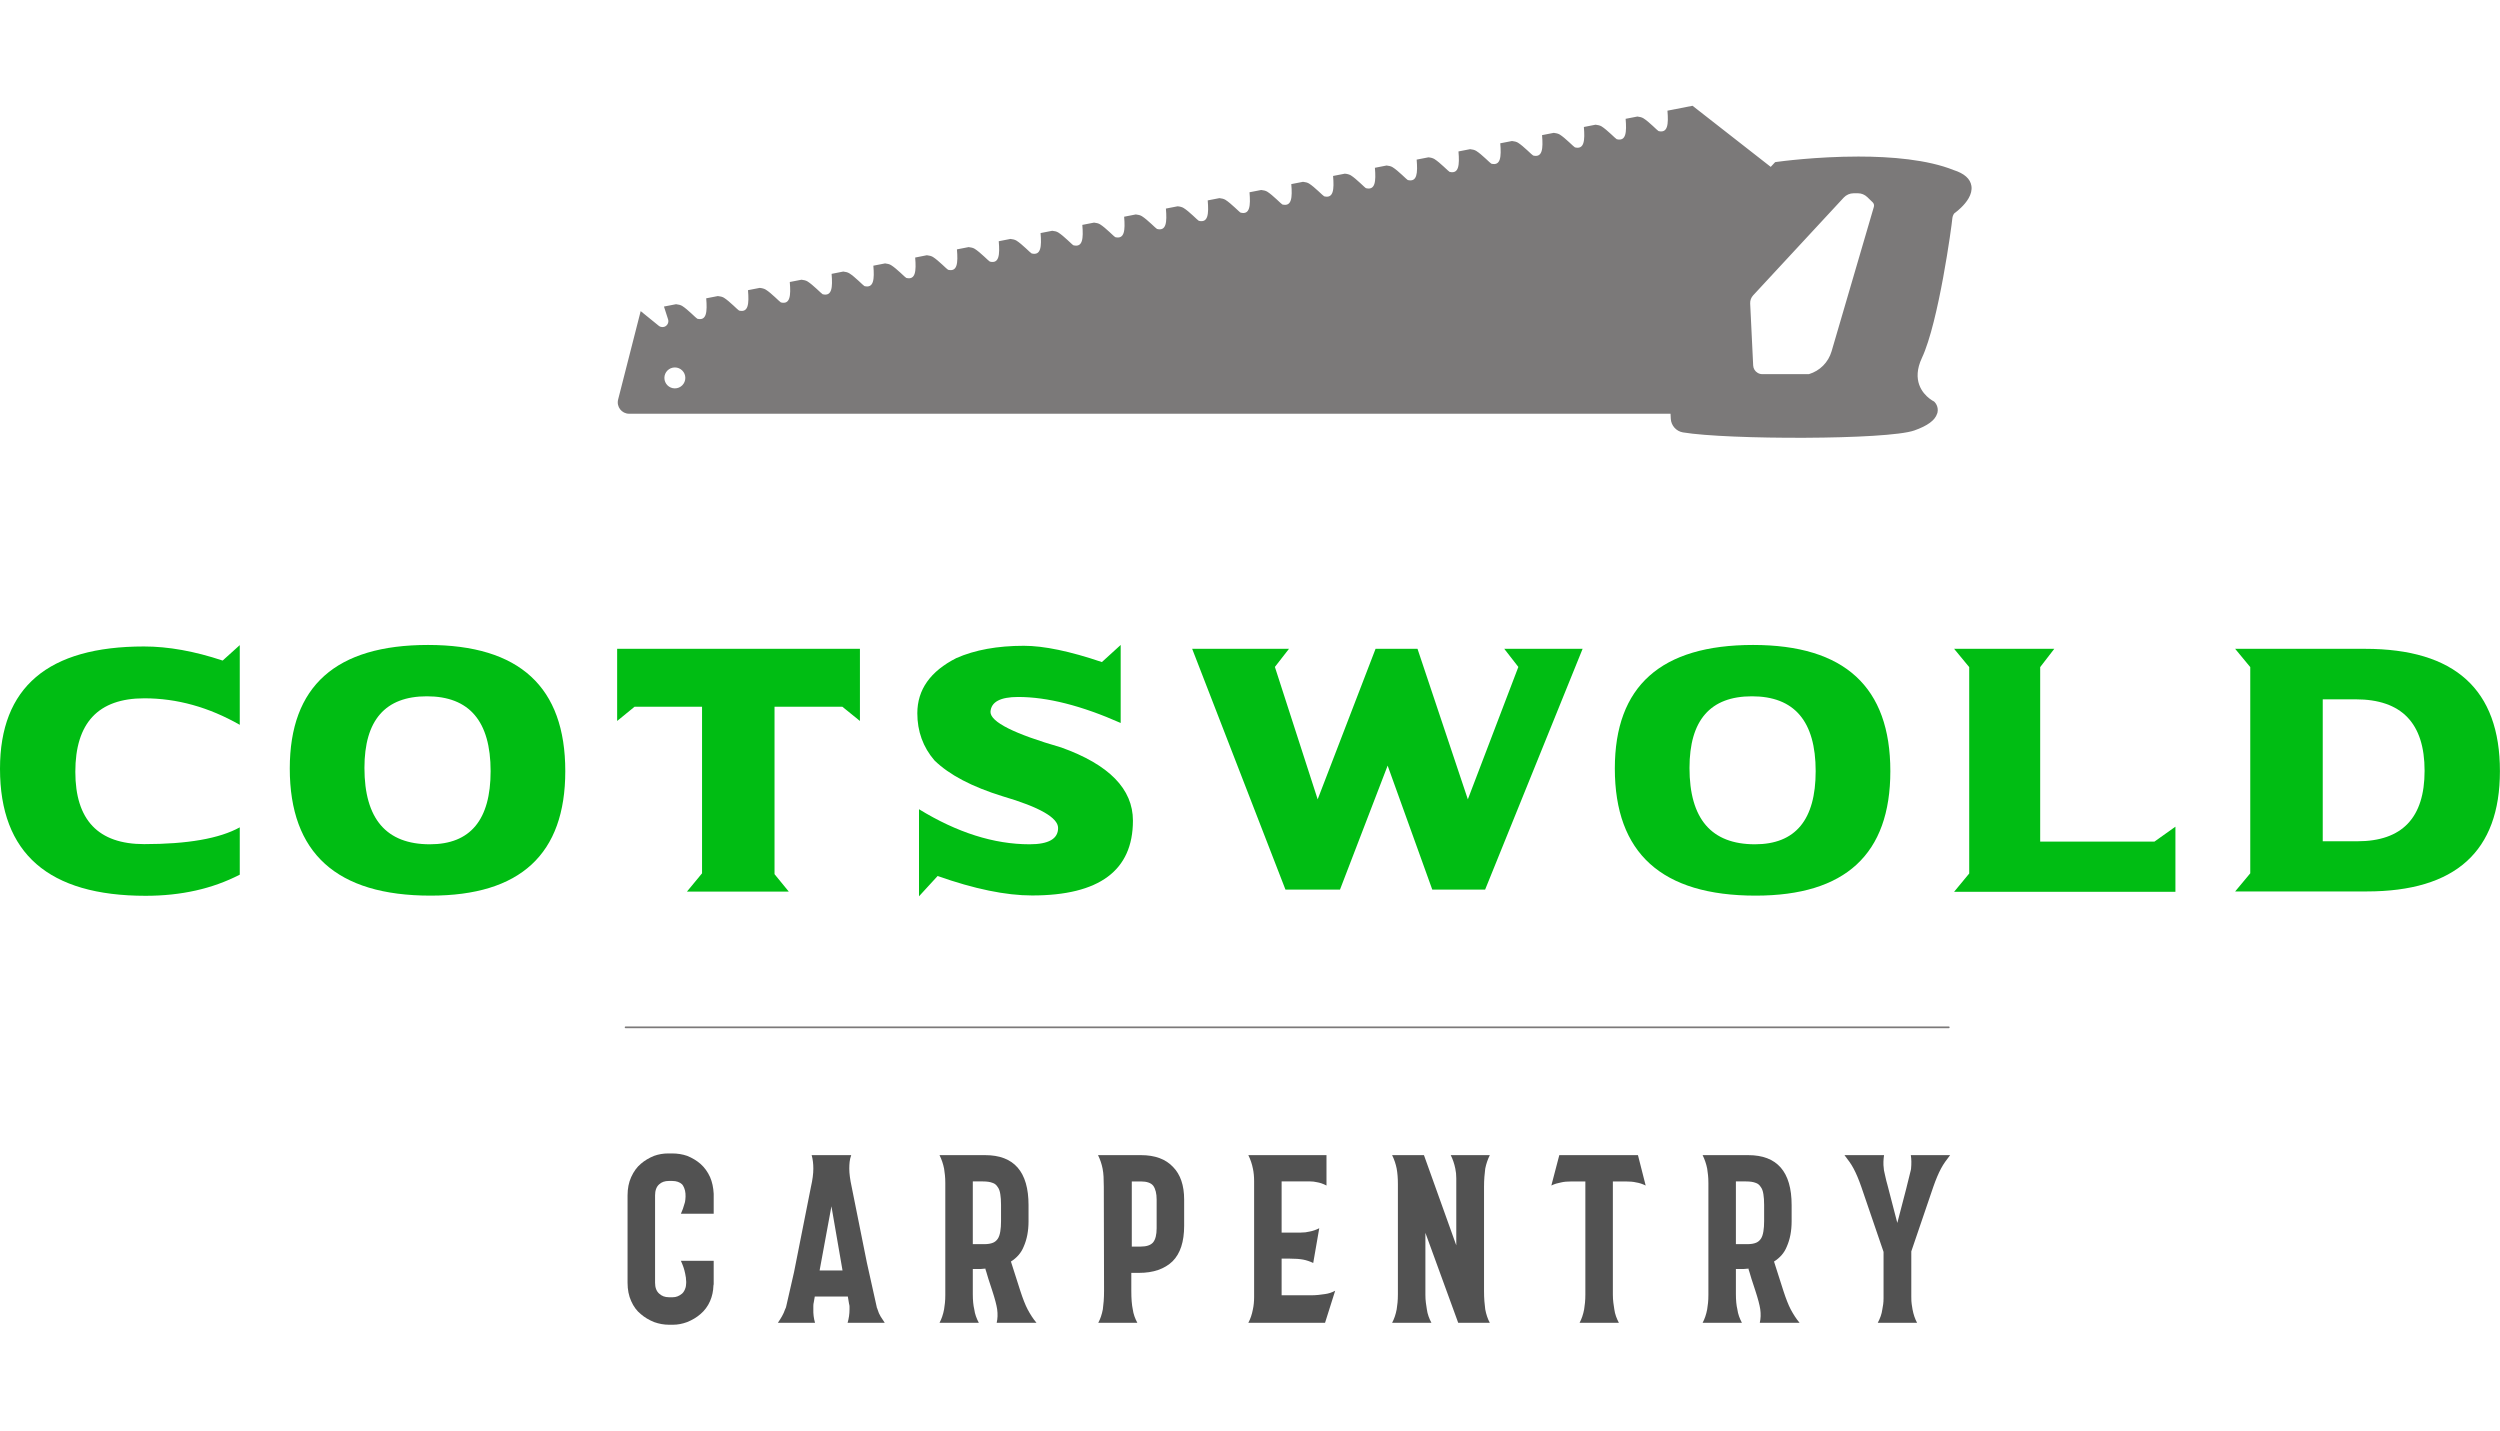 <?xml version="1.0" encoding="UTF-8" standalone="no"?><!DOCTYPE svg PUBLIC "-//W3C//DTD SVG 1.1//EN" "http://www.w3.org/Graphics/SVG/1.1/DTD/svg11.dtd"><svg width="100%" height="100%" viewBox="0 0 5971 3417" version="1.1" xmlns="http://www.w3.org/2000/svg" xmlns:xlink="http://www.w3.org/1999/xlink" xml:space="preserve" xmlns:serif="http://www.serif.com/" style="fill-rule:evenodd;clip-rule:evenodd;stroke-linecap:round;stroke-linejoin:round;stroke-miterlimit:1.5;"><path d="M1704.59,2851.12l0,47.826l-78.366,0c3.458,-7.299 6.531,-15.942 9.22,-25.93c0.384,-0.768 0.864,-3.361 1.44,-7.779c0.576,-4.417 0.673,-9.315 0.288,-14.693c-0.384,-4.994 -1.44,-9.508 -3.169,-13.541c-1.728,-4.034 -3.361,-6.819 -4.898,-8.356c-5.762,-5.378 -13.637,-8.067 -23.625,-8.067l-8.067,0c-9.603,0 -17.286,2.689 -23.048,8.067c-6.531,5.763 -9.796,14.598 -9.796,26.506l-0,208.592c-0,11.524 3.265,20.167 9.796,25.93c6.146,5.762 13.829,8.643 23.048,8.643l9.796,-0c7.683,-0 14.982,-2.881 21.896,-8.643c3.842,-3.458 6.723,-8.644 8.644,-15.558c-0,-0.384 0.192,-1.537 0.576,-3.458c0.384,-1.92 0.576,-4.033 0.576,-6.338l0,-3.457l-0.576,-6.915l-0,-1.729c-0.384,-2.304 -0.768,-4.417 -1.153,-6.338c-0.384,-1.921 -0.576,-3.073 -0.576,-3.457c-1.152,-5.763 -2.593,-11.141 -4.321,-16.134c-1.729,-4.994 -3.746,-9.988 -6.051,-14.982l78.366,-0l0,55.893l-0.576,2.881c-0.384,13.445 -3.073,25.93 -8.067,37.454c-5.378,12.293 -13.061,22.665 -23.049,31.116c-8.835,7.683 -19.399,14.022 -31.692,19.016c-11.524,4.225 -22.665,6.338 -33.421,6.338l-10.372,-0c-11.524,-0 -23.241,-2.113 -35.149,-6.338c-12.293,-4.994 -22.857,-11.333 -31.692,-19.016c-9.604,-7.683 -17.287,-18.055 -23.049,-31.116c-5.762,-12.676 -8.643,-27.274 -8.643,-43.792l-0,-208.592c-0,-16.518 2.881,-31.115 8.643,-43.792c6.146,-13.445 13.829,-24.009 23.049,-31.692c8.835,-7.683 19.399,-14.022 31.692,-19.015c5.378,-1.921 10.852,-3.362 16.422,-4.322c5.57,-0.96 11.236,-1.441 16.999,-1.441l9.795,0c12.677,0 24.586,1.921 35.726,5.763c12.293,4.993 22.857,11.332 31.692,19.015c9.604,8.451 17.287,19.015 23.049,31.692c4.994,11.524 7.875,24.777 8.643,39.759Z" style="fill:#525252;fill-rule:nonzero;"/><path d="M2012.29,3034.36l-26.506,-153.275l-28.235,153.275l54.741,-0Zm12.101,125.039c3.073,-10.372 4.609,-21.128 4.609,-32.268l0,-6.339c0,-2.304 -0.384,-4.609 -1.152,-6.914l-2.881,-17.287l-78.942,0l-2.305,13.253c-0.768,3.073 -1.153,6.051 -1.153,8.932l0,8.355c-0.384,10.756 0.961,21.512 4.034,32.268l-88.738,0c3.458,-4.994 6.723,-10.18 9.796,-15.558c3.073,-5.378 5.57,-10.948 7.491,-16.71c1.536,-2.689 2.497,-5.378 2.881,-8.067l18.439,-80.671l40.335,-203.405c3.842,-16.903 5.762,-31.5 5.762,-43.793c0,-11.908 -1.344,-22.664 -4.033,-32.268l94.5,-0c-1.921,5.378 -3.169,10.66 -3.746,15.846c-0.576,5.186 -0.864,10.66 -0.864,16.422c0,5.762 0.48,12.293 1.441,19.592c0.96,7.298 2.401,15.365 4.321,24.201l36.302,180.933l23.049,103.719c0.384,2.689 0.96,4.61 1.729,5.762c0.384,0.769 0.576,1.345 0.576,1.729c1.92,6.53 4.417,12.293 7.491,17.286c3.073,4.994 6.338,9.988 9.795,14.982l-88.737,0Z" style="fill:#525252;fill-rule:nonzero;"/><path d="M2390.86,2877.63c-0,-9.988 -0.576,-18.439 -1.729,-25.354c-1.152,-7.683 -3.265,-13.445 -6.338,-17.286c-3.073,-4.994 -7.107,-8.259 -12.101,-9.796c-5.762,-2.305 -13.445,-3.457 -23.049,-3.457l-24.201,-0l0,149.817l27.083,-0c8.835,-0 15.942,-1.153 21.32,-3.458c4.609,-1.92 8.451,-5.186 11.524,-9.795c2.689,-4.226 4.61,-9.988 5.762,-17.287c1.153,-6.914 1.729,-14.982 1.729,-24.201l-0,-39.183Zm-10.372,281.771c1.152,-4.994 1.825,-10.18 2.017,-15.558c0.192,-5.378 -0.096,-10.948 -0.865,-16.71c-1.536,-10.372 -5.378,-24.97 -11.524,-43.793c-4.226,-12.292 -7.395,-21.992 -9.508,-29.099c-2.112,-7.107 -3.745,-12.581 -4.897,-16.422c-1.537,-4.226 -2.305,-6.915 -2.305,-8.067c-1.153,0.384 -2.881,0.576 -5.186,0.576c-1.921,0.384 -4.898,0.576 -8.932,0.576l-15.846,0l0,59.927c0,14.598 1.153,26.698 3.458,36.302c0.768,5.762 2.112,11.332 4.033,16.71c1.921,5.378 4.226,10.564 6.915,15.558l-93.924,0c4.994,-9.219 8.643,-19.975 10.948,-32.268c0.769,-4.61 1.441,-9.7 2.017,-15.27c0.576,-5.57 0.864,-11.812 0.864,-18.727l0,-267.942c0,-6.53 -0.288,-12.677 -0.864,-18.439c-0.576,-5.762 -1.248,-10.948 -2.017,-15.558c-2.305,-11.524 -5.954,-22.28 -10.948,-32.268l108.905,-0c69.147,-0 103.72,39.759 103.72,119.277l-0,38.607c-0,23.049 -3.842,43.216 -11.524,60.503c-5.763,14.597 -15.943,26.506 -30.54,35.726l22.472,70.298c6.147,18.823 11.909,33.421 17.287,43.793c3.073,5.762 6.338,11.332 9.796,16.71c3.457,5.378 7.299,10.564 11.524,15.558l-95.076,0Z" style="fill:#525252;fill-rule:nonzero;"/><path d="M2762.53,2864.95c0,-14.213 -2.689,-25.161 -8.067,-32.844c-5.378,-6.915 -15.366,-10.372 -29.963,-10.372l-21.32,-0l-0,155.579l21.32,-0c13.829,-0 23.625,-3.265 29.387,-9.796c5.762,-6.914 8.643,-18.247 8.643,-33.997l0,-68.57Zm39.183,-77.789c17.671,18.055 26.506,43.984 26.506,77.789l0,62.808c0,38.031 -9.219,66.265 -27.658,84.704c-19.208,18.439 -45.906,27.659 -80.095,27.659l-18.439,-0l0,43.216c0,18.439 1.153,33.037 3.458,43.793c0.768,5.762 2.112,11.332 4.033,16.71c1.921,5.378 4.226,10.564 6.915,15.558l-93.348,0c4.994,-9.219 8.643,-19.975 10.948,-32.268c0.769,-5.378 1.441,-11.813 2.017,-19.303c0.576,-7.491 0.864,-15.654 0.864,-24.49l-0.576,-248.35c0,-8.836 -0.192,-16.903 -0.576,-24.201c-0.384,-7.299 -1.152,-13.83 -2.305,-19.592c-2.305,-11.524 -5.954,-22.28 -10.948,-32.268l102.567,-0c33.421,-0 58.966,9.411 76.637,28.235Z" style="fill:#525252;fill-rule:nonzero;"/><path d="M3164.15,3090.83c8.835,-1.152 17.094,-3.841 24.777,-8.067l-24.201,76.637l-183.238,0c4.994,-9.219 8.644,-19.975 10.949,-32.268c1.92,-8.835 2.881,-18.631 2.881,-29.387l-0,-276.585c-0,-11.141 -0.961,-21.128 -2.881,-29.964c-2.305,-11.524 -5.955,-22.28 -10.949,-32.268l186.695,-0l0,72.604c-8.067,-4.226 -15.942,-6.915 -23.625,-8.068c-4.609,-1.152 -9.603,-1.728 -14.981,-1.728l-68.57,-0l-0,122.158l46.097,0c3.842,0 7.395,-0.192 10.66,-0.576c3.266,-0.384 6.435,-0.96 9.508,-1.729c4.225,-0.768 8.259,-1.824 12.1,-3.169c3.842,-1.344 7.683,-2.977 11.525,-4.898l-14.406,82.976c-8.067,-3.842 -16.134,-6.531 -24.201,-8.067c-4.225,-0.769 -8.931,-1.345 -14.117,-1.729c-5.186,-0.384 -11.044,-0.576 -17.575,-0.576l-19.591,-0l-0,87.585l69.146,0c6.53,0 12.677,-0.288 18.439,-0.864c5.762,-0.576 10.948,-1.249 15.558,-2.017Z" style="fill:#525252;fill-rule:nonzero;"/><path d="M3544.45,3083.34c0,8.836 0.289,16.999 0.865,24.49c0.576,7.49 1.248,13.925 2.017,19.303c2.304,12.293 5.954,23.049 10.948,32.268l-75.485,0l-78.366,-214.93l0,148.089c0,6.914 0.384,13.253 1.153,19.015c0.768,5.762 1.536,10.948 2.305,15.558c0.768,5.762 2.112,11.332 4.033,16.71c1.921,5.378 4.226,10.564 6.915,15.558l-93.924,0c4.994,-9.219 8.643,-19.975 10.948,-32.268c0.768,-4.61 1.441,-9.892 2.017,-15.846c0.576,-5.954 0.864,-12.581 0.864,-19.88l0,-263.908c0,-13.445 -0.96,-25.546 -2.881,-36.302c-2.305,-11.524 -5.954,-22.28 -10.948,-32.268l76.061,-0l77.213,215.506l0,-160.189c0,-4.226 -0.192,-8.259 -0.576,-12.101c-0.384,-3.841 -0.96,-7.491 -1.729,-10.948c-2.304,-11.524 -5.954,-22.28 -10.948,-32.268l93.348,-0c-4.994,9.988 -8.644,20.744 -10.948,32.268c-0.769,5.762 -1.441,12.293 -2.017,19.592c-0.576,7.298 -0.865,15.365 -0.865,24.201l0,248.35Z" style="fill:#525252;fill-rule:nonzero;"/><path d="M3852.16,2821.74l0,270.247c0,6.914 0.385,13.349 1.153,19.303c0.768,5.954 1.536,11.236 2.305,15.846c0.768,5.762 2.113,11.332 4.033,16.71c1.921,5.378 4.226,10.564 6.915,15.558l-93.924,0c4.994,-9.219 8.644,-19.975 10.948,-32.268c0.769,-4.61 1.441,-9.892 2.017,-15.846c0.576,-5.954 0.864,-12.389 0.864,-19.303l0,-270.247l-31.692,-0c-11.14,-0 -19.783,0.768 -25.929,2.305c-4.226,0.768 -8.26,1.728 -12.101,2.881c-3.841,1.152 -7.683,2.689 -11.524,4.61l19.015,-72.604l187.847,-0l18.439,72.604c-7.683,-3.842 -15.366,-6.339 -23.049,-7.491c-6.146,-1.537 -14.789,-2.305 -25.929,-2.305l-29.388,-0Z" style="fill:#525252;fill-rule:nonzero;"/><path d="M4213.44,2877.63c-0,-9.988 -0.576,-18.439 -1.729,-25.354c-1.152,-7.683 -3.265,-13.445 -6.338,-17.286c-3.073,-4.994 -7.107,-8.259 -12.101,-9.796c-5.762,-2.305 -13.445,-3.457 -23.049,-3.457l-24.201,-0l0,149.817l27.082,-0c8.836,-0 15.943,-1.153 21.321,-3.458c4.609,-1.92 8.451,-5.186 11.524,-9.795c2.689,-4.226 4.61,-9.988 5.762,-17.287c1.153,-6.914 1.729,-14.982 1.729,-24.201l-0,-39.183Zm-10.372,281.771c1.152,-4.994 1.825,-10.18 2.017,-15.558c0.192,-5.378 -0.096,-10.948 -0.865,-16.71c-1.536,-10.372 -5.378,-24.97 -11.524,-43.793c-4.226,-12.292 -7.395,-21.992 -9.508,-29.099c-2.112,-7.107 -3.745,-12.581 -4.898,-16.422c-1.536,-4.226 -2.304,-6.915 -2.304,-8.067c-1.153,0.384 -2.882,0.576 -5.186,0.576c-1.921,0.384 -4.898,0.576 -8.932,0.576l-15.846,0l0,59.927c0,14.598 1.153,26.698 3.458,36.302c0.768,5.762 2.112,11.332 4.033,16.71c1.921,5.378 4.226,10.564 6.915,15.558l-93.924,0c4.994,-9.219 8.643,-19.975 10.948,-32.268c0.768,-4.61 1.441,-9.7 2.017,-15.27c0.576,-5.57 0.864,-11.812 0.864,-18.727l0,-267.942c0,-6.53 -0.288,-12.677 -0.864,-18.439c-0.576,-5.762 -1.249,-10.948 -2.017,-15.558c-2.305,-11.524 -5.954,-22.28 -10.948,-32.268l108.905,-0c69.147,-0 103.72,39.759 103.72,119.277l-0,38.607c-0,23.049 -3.842,43.216 -11.525,60.503c-5.762,14.597 -15.942,26.506 -30.539,35.726l22.472,70.298c6.147,18.823 11.909,33.421 17.287,43.793c3.073,5.762 6.338,11.332 9.796,16.71c3.457,5.378 7.298,10.564 11.524,15.558l-95.076,0Z" style="fill:#525252;fill-rule:nonzero;"/><path d="M4657.71,2758.93c-4.226,5.378 -8.163,10.66 -11.813,15.846c-3.649,5.186 -7.01,10.66 -10.084,16.422c-3.073,5.762 -6.146,12.293 -9.219,19.592c-3.073,7.298 -6.146,15.365 -9.22,24.201l-52.436,153.85l0,107.177c0,8.835 0.289,14.886 0.865,18.151c0.576,3.265 1.248,7.587 2.017,12.965c2.304,12.293 5.954,23.049 10.948,32.268l-93.924,0c2.689,-4.994 4.994,-10.18 6.915,-15.558c1.92,-5.378 3.265,-10.948 4.033,-16.71c0.768,-3.842 1.441,-7.875 2.017,-12.101c0.576,-4.225 0.864,-9.027 0.864,-14.405l0,-110.634l-53.012,-155.003c-3.073,-8.836 -6.146,-16.903 -9.219,-24.201c-3.074,-7.299 -6.147,-13.83 -9.22,-19.592c-3.073,-5.762 -6.434,-11.236 -10.084,-16.422c-3.649,-5.186 -7.587,-10.468 -11.812,-15.846l94.5,-0c-0.769,5.378 -1.249,10.66 -1.441,15.846c-0.192,5.186 0.096,10.66 0.864,16.422c0,1.921 0.385,4.418 1.153,7.491c0.768,3.073 1.536,6.531 2.305,10.372c0.768,3.841 1.632,7.587 2.593,11.236c0.96,3.65 1.824,6.819 2.593,9.508l23.625,91.042l21.32,-81.823c0.384,-2.305 1.248,-5.858 2.593,-10.66c1.344,-4.802 2.593,-9.795 3.745,-14.981c1.153,-5.186 2.305,-9.892 3.458,-14.118c1.152,-4.225 1.728,-6.914 1.728,-8.067c1.153,-11.908 0.961,-22.664 -0.576,-32.268l93.924,-0Z" style="fill:#525252;fill-rule:nonzero;"/><path d="M1611.86,877.607c13.776,-0 24.969,11.193 24.969,24.969c0,13.848 -11.193,25.041 -24.969,25.041c-13.849,0 -25.041,-11.193 -25.041,-25.041c0,-13.776 11.192,-24.969 25.041,-24.969Zm2815.37,-416.013l10.19,-0c8.393,-0 16.359,3.301 22.458,9.185l12.772,12.412c2.941,2.798 4.018,6.959 2.869,10.906l-100.953,344.907c-7.749,26.405 -27.912,46.711 -54.172,54.603l-111.43,0c-3.874,0 -7.533,-1.004 -10.907,-3.013c-6.313,-3.588 -10.403,-10.261 -10.762,-17.58l-7.176,-148.094c-0.357,-7.174 2.225,-14.206 7.033,-19.444l216.401,-233.55c6.098,-6.529 14.708,-10.332 23.677,-10.332Zm-2924.57,526.581l2487.25,0l0.574,11.983c0.788,16.143 12.987,29.92 28.987,32.574c106.549,17.794 488.552,18.081 552.626,-4.592c31.715,-11.193 49.508,-24.324 54.459,-40.037c0.215,-0.861 0.646,-1.578 0.861,-2.368c3.372,-14.637 -5.739,-24.395 -6.817,-25.471l-1.362,-1.364l-1.795,-0.932c-0.574,-0.359 -4.375,-2.368 -9.326,-6.243c-15.715,-12.197 -43.123,-42.978 -17.795,-96.935c39.965,-85.169 71.464,-317.786 72.541,-332.423c0.287,-2.942 0.861,-5.238 1.577,-7.103c1.651,-4.521 4.09,-6.458 4.018,-6.458l0.932,-0.574c0.36,-0.287 1.006,-0.717 1.796,-1.363c0.07,-0.072 0.142,-0.144 0.215,-0.215c2.653,-2.009 7.247,-5.669 12.341,-10.691c12.627,-12.126 28.054,-31.643 24.754,-52.02c-2.654,-16.933 -16.861,-29.562 -42.191,-37.669c-62.637,-25.113 -149.241,-32.36 -227.736,-32.36c-100.668,0 -188.06,11.84 -194.445,12.7l-4.377,0.646l-10.548,11.336l-186.767,-145.941l-59.914,11.696c2.728,32.574 0.933,54.243 -21.31,48.719c-2.008,-0.575 -22.888,-22.531 -36.234,-30.638c-3.802,-2.296 -8.897,-3.517 -14.277,-4.09l-28.056,5.453c2.728,32.647 1.005,54.244 -21.238,48.719c-2.008,-0.502 -22.961,-22.386 -36.235,-30.638c-3.803,-2.296 -8.968,-3.444 -14.348,-4.018l-27.912,5.454c2.726,32.574 0.933,54.243 -21.31,48.719c-2.082,-0.503 -23.033,-22.459 -36.235,-30.638c-3.803,-2.296 -8.896,-3.517 -14.278,-4.09l-28.054,5.453c2.726,32.574 1.005,54.316 -21.24,48.719c-2.08,-0.503 -22.959,-22.386 -36.233,-30.638c-3.875,-2.296 -8.969,-3.515 -14.351,-4.018l-27.984,5.453c2.729,32.575 1.005,54.315 -21.31,48.719c-2.007,-0.502 -22.958,-22.458 -36.162,-30.566c-3.801,-2.367 -8.969,-3.587 -14.421,-4.162l-27.912,5.454c2.726,32.646 0.933,54.315 -21.237,48.79c-2.081,-0.574 -22.961,-22.457 -36.235,-30.637c-3.873,-2.368 -8.969,-3.588 -14.351,-4.09l-28.054,5.453c2.726,32.647 1.077,54.316 -21.238,48.79c-2.01,-0.573 -22.96,-22.529 -36.234,-30.638c-3.731,-2.367 -8.969,-3.586 -14.351,-4.089l-27.91,5.454c2.726,32.574 0.933,54.243 -21.24,48.719c-2.152,-0.503 -23.031,-22.459 -36.234,-30.638c-3.874,-2.297 -8.969,-3.588 -14.349,-4.018l-28.054,5.452c2.726,32.576 1.003,54.245 -21.24,48.648c-2.008,-0.43 -22.961,-22.386 -36.235,-30.567c-3.801,-2.367 -8.968,-3.515 -14.348,-4.089l-27.984,5.453c2.726,32.575 1.005,54.244 -21.31,48.719c-2.008,-0.502 -22.889,-22.458 -36.163,-30.637c-3.803,-2.296 -8.969,-3.517 -14.421,-4.018l-27.911,5.452c2.726,32.576 0.932,54.316 -21.238,48.648c-2.082,-0.431 -23.033,-22.386 -36.235,-30.567c-3.875,-2.367 -8.969,-3.516 -14.351,-4.089l-27.982,5.453c2.727,32.575 1.003,54.315 -21.309,48.719c-2.01,-0.502 -22.889,-22.458 -36.235,-30.566c-3.731,-2.368 -8.969,-3.588 -14.351,-4.09l-27.982,5.453c2.799,32.646 1.003,54.315 -21.167,48.719c-2.081,-0.502 -23.031,-22.458 -36.235,-30.566c-3.874,-2.439 -8.969,-3.588 -14.421,-4.161l-27.912,5.453c2.726,32.647 1.005,54.315 -21.31,48.79c-2.008,-0.574 -22.961,-22.529 -36.234,-30.638c-3.804,-2.367 -8.969,-3.586 -14.349,-4.089l-27.984,5.453c2.726,32.646 1.005,54.315 -21.238,48.718c-2.082,-0.43 -22.961,-22.457 -36.234,-30.565c-3.804,-2.44 -9.041,-3.588 -14.422,-4.089l-27.839,5.452c2.726,32.576 0.933,54.244 -21.312,48.719c-2.08,-0.503 -23.031,-22.458 -36.232,-30.638c-3.804,-2.367 -8.969,-3.515 -14.351,-4.089l-27.984,5.524c2.728,32.575 1.005,54.244 -21.238,48.647c-2.08,-0.501 -22.961,-22.386 -36.235,-30.565c-3.801,-2.369 -9.039,-3.516 -14.421,-4.09l-27.984,5.453c2.799,32.575 1.078,54.315 -21.165,48.719c-2.08,-0.502 -23.033,-22.458 -36.235,-30.638c-3.873,-2.296 -8.969,-3.516 -14.493,-4.089l-27.84,5.524c2.727,32.575 0.933,54.244 -21.309,48.648c-2.011,-0.503 -22.889,-22.387 -36.235,-30.494c-3.803,-2.44 -8.969,-3.588 -14.351,-4.162l-27.982,5.452c2.726,32.576 1.005,54.316 -21.237,48.792c-2.011,-0.574 -22.961,-22.53 -36.235,-30.638c-3.804,-2.368 -9.041,-3.588 -14.423,-4.162l-27.84,5.525c2.728,32.647 0.933,54.243 -21.31,48.719c-2.08,-0.574 -22.961,-22.458 -36.234,-30.638c-3.802,-2.367 -8.969,-3.515 -14.349,-4.089l-27.984,5.452c2.726,32.647 1.005,54.316 -21.238,48.791c-2.01,-0.502 -22.961,-22.529 -36.234,-30.637c-3.874,-2.369 -9.042,-3.588 -14.422,-4.091l-27.911,5.454c2.726,32.646 1.005,54.243 -21.31,48.719c-2.01,-0.503 -22.889,-22.386 -36.162,-30.638c-3.804,-2.296 -8.969,-3.516 -14.494,-4.018l-27.839,5.381c2.726,32.647 0.933,54.388 -21.24,48.791c-2.08,-0.502 -22.959,-22.458 -36.233,-30.638c-3.875,-2.296 -9.113,-3.515 -14.565,-4.089l-28.845,5.596l9.83,30.566c1.938,6.099 -0.429,12.701 -5.739,16.216c-5.168,3.372 -11.912,3.013 -16.648,-0.933l-43.049,-34.942l-53.886,211.163c-4.377,17.22 8.538,33.938 26.333,33.938Z" style="fill:#7b7979;fill-rule:nonzero;"/><path d="M1494.2,2453.67l3160.23,-0" style="fill:none;stroke:#7b7979;stroke-width:4.17px;"/><g><path d="M572.667,2089.04c-65.188,33.663 -140.128,50.494 -224.819,50.494c-231.899,0 -347.848,-101.121 -347.848,-303.365c-0,-194.763 114.613,-292.144 343.84,-292.144c57.975,0 120.625,11.221 187.951,33.663l40.876,-36.869l-0,190.355c-74.005,-42.212 -150.013,-63.318 -228.025,-63.318c-109.805,-0 -164.707,58.509 -164.707,175.527c0,115.147 54.769,172.721 164.306,172.721c103.927,0 180.069,-13.358 228.426,-40.074l-0,113.01Z" style="fill:#00bd13;fill-rule:nonzero;"/><path d="M1022.32,1540.42c218.541,0 327.811,100.454 327.811,301.362c-0,198.236 -107.267,297.354 -321.8,297.354c-224.15,-0 -336.226,-101.256 -336.226,-303.766c0,-196.633 110.072,-294.95 330.215,-294.95Zm-151.883,293.747c0,121.56 52.097,182.34 156.291,182.34c96.714,0 145.071,-58.242 145.071,-174.725c-0,-119.156 -50.762,-178.733 -152.284,-178.733c-99.385,-0 -149.078,57.039 -149.078,171.118Z" style="fill:#00bd13;fill-rule:nonzero;"/><path d="M2053.86,1549.64l-0,172.32l-42.079,-34.063l-161.901,0l-0,399.945l34.063,41.678l-243.253,-0l36.067,-43.682l0,-397.941l-161.1,0l-41.678,34.063l0,-172.32l579.881,-0Z" style="fill:#00bd13;fill-rule:nonzero;"/><path d="M2676.63,1540.42l-0,186.347c-93.508,-41.41 -175.127,-62.115 -244.857,-62.115c-42.746,-0 -64.787,11.889 -66.123,35.666c0,24.045 56.372,52.364 169.115,84.958c114.079,40.877 171.119,99.118 171.119,174.726c0,119.155 -80.283,178.733 -240.849,178.733c-62.783,-0 -137.99,-15.496 -225.62,-46.487l-44.483,48.491l0,-207.988c91.103,55.837 179.134,83.756 264.092,83.756c45.418,0 68.127,-12.957 68.127,-38.872c0,-24.579 -44.082,-49.826 -132.246,-75.741c-73.47,-22.709 -127.838,-51.296 -163.104,-85.76c-27.251,-31.793 -40.876,-69.329 -40.876,-112.61c-0,-56.372 31.124,-100.32 93.374,-131.845c44.349,-19.503 98.049,-29.255 161.1,-29.255c47.822,0 109.938,12.958 186.347,38.872l44.884,-40.876Z" style="fill:#00bd13;fill-rule:nonzero;"/><path d="M3779.9,1549.64l-232.833,575.071l-126.235,-0l-106.599,-296.152l-113.812,296.152l-130.242,-0l-222.815,-575.071l231.23,-0l-33.662,43.28l102.19,316.189l138.257,-359.469l100.187,-0l120.224,359.469l120.625,-316.189l-33.663,-43.28l187.148,-0Z" style="fill:#00bd13;fill-rule:nonzero;"/><path d="M4187.08,1540.42c218.54,0 327.81,100.454 327.81,301.362c0,198.236 -107.266,297.354 -321.799,297.354c-224.151,-0 -336.226,-101.256 -336.226,-303.766c-0,-196.633 110.072,-294.95 330.215,-294.95Zm-151.883,293.747c-0,121.56 52.097,182.34 156.291,182.34c96.714,0 145.07,-58.242 145.07,-174.725c0,-119.156 -50.761,-178.733 -152.283,-178.733c-99.385,-0 -149.078,57.039 -149.078,171.118Z" style="fill:#00bd13;fill-rule:nonzero;"/><path d="M4667.19,1549.64l239.246,-0l-33.663,43.681l0,416.776l272.908,0l50.094,-35.666l-0,155.489l-528.585,0l36.067,-43.681l0,-492.918l-36.067,-43.681Z" style="fill:#00bd13;fill-rule:nonzero;"/><path d="M5338.45,2129.12l36.068,-43.281l-0,-492.517l-36.068,-43.681l310.178,-0c214.8,-0 322.2,97.381 322.2,292.144c0,191.556 -106.064,287.335 -318.192,287.335l-314.186,-0Zm209.19,-119.823l82.554,-0c107.133,-0 160.699,-56.105 160.699,-168.314c0,-113.812 -54.902,-170.718 -164.707,-170.718l-78.546,0l0,339.032Z" style="fill:#00bd13;fill-rule:nonzero;"/></g></svg>